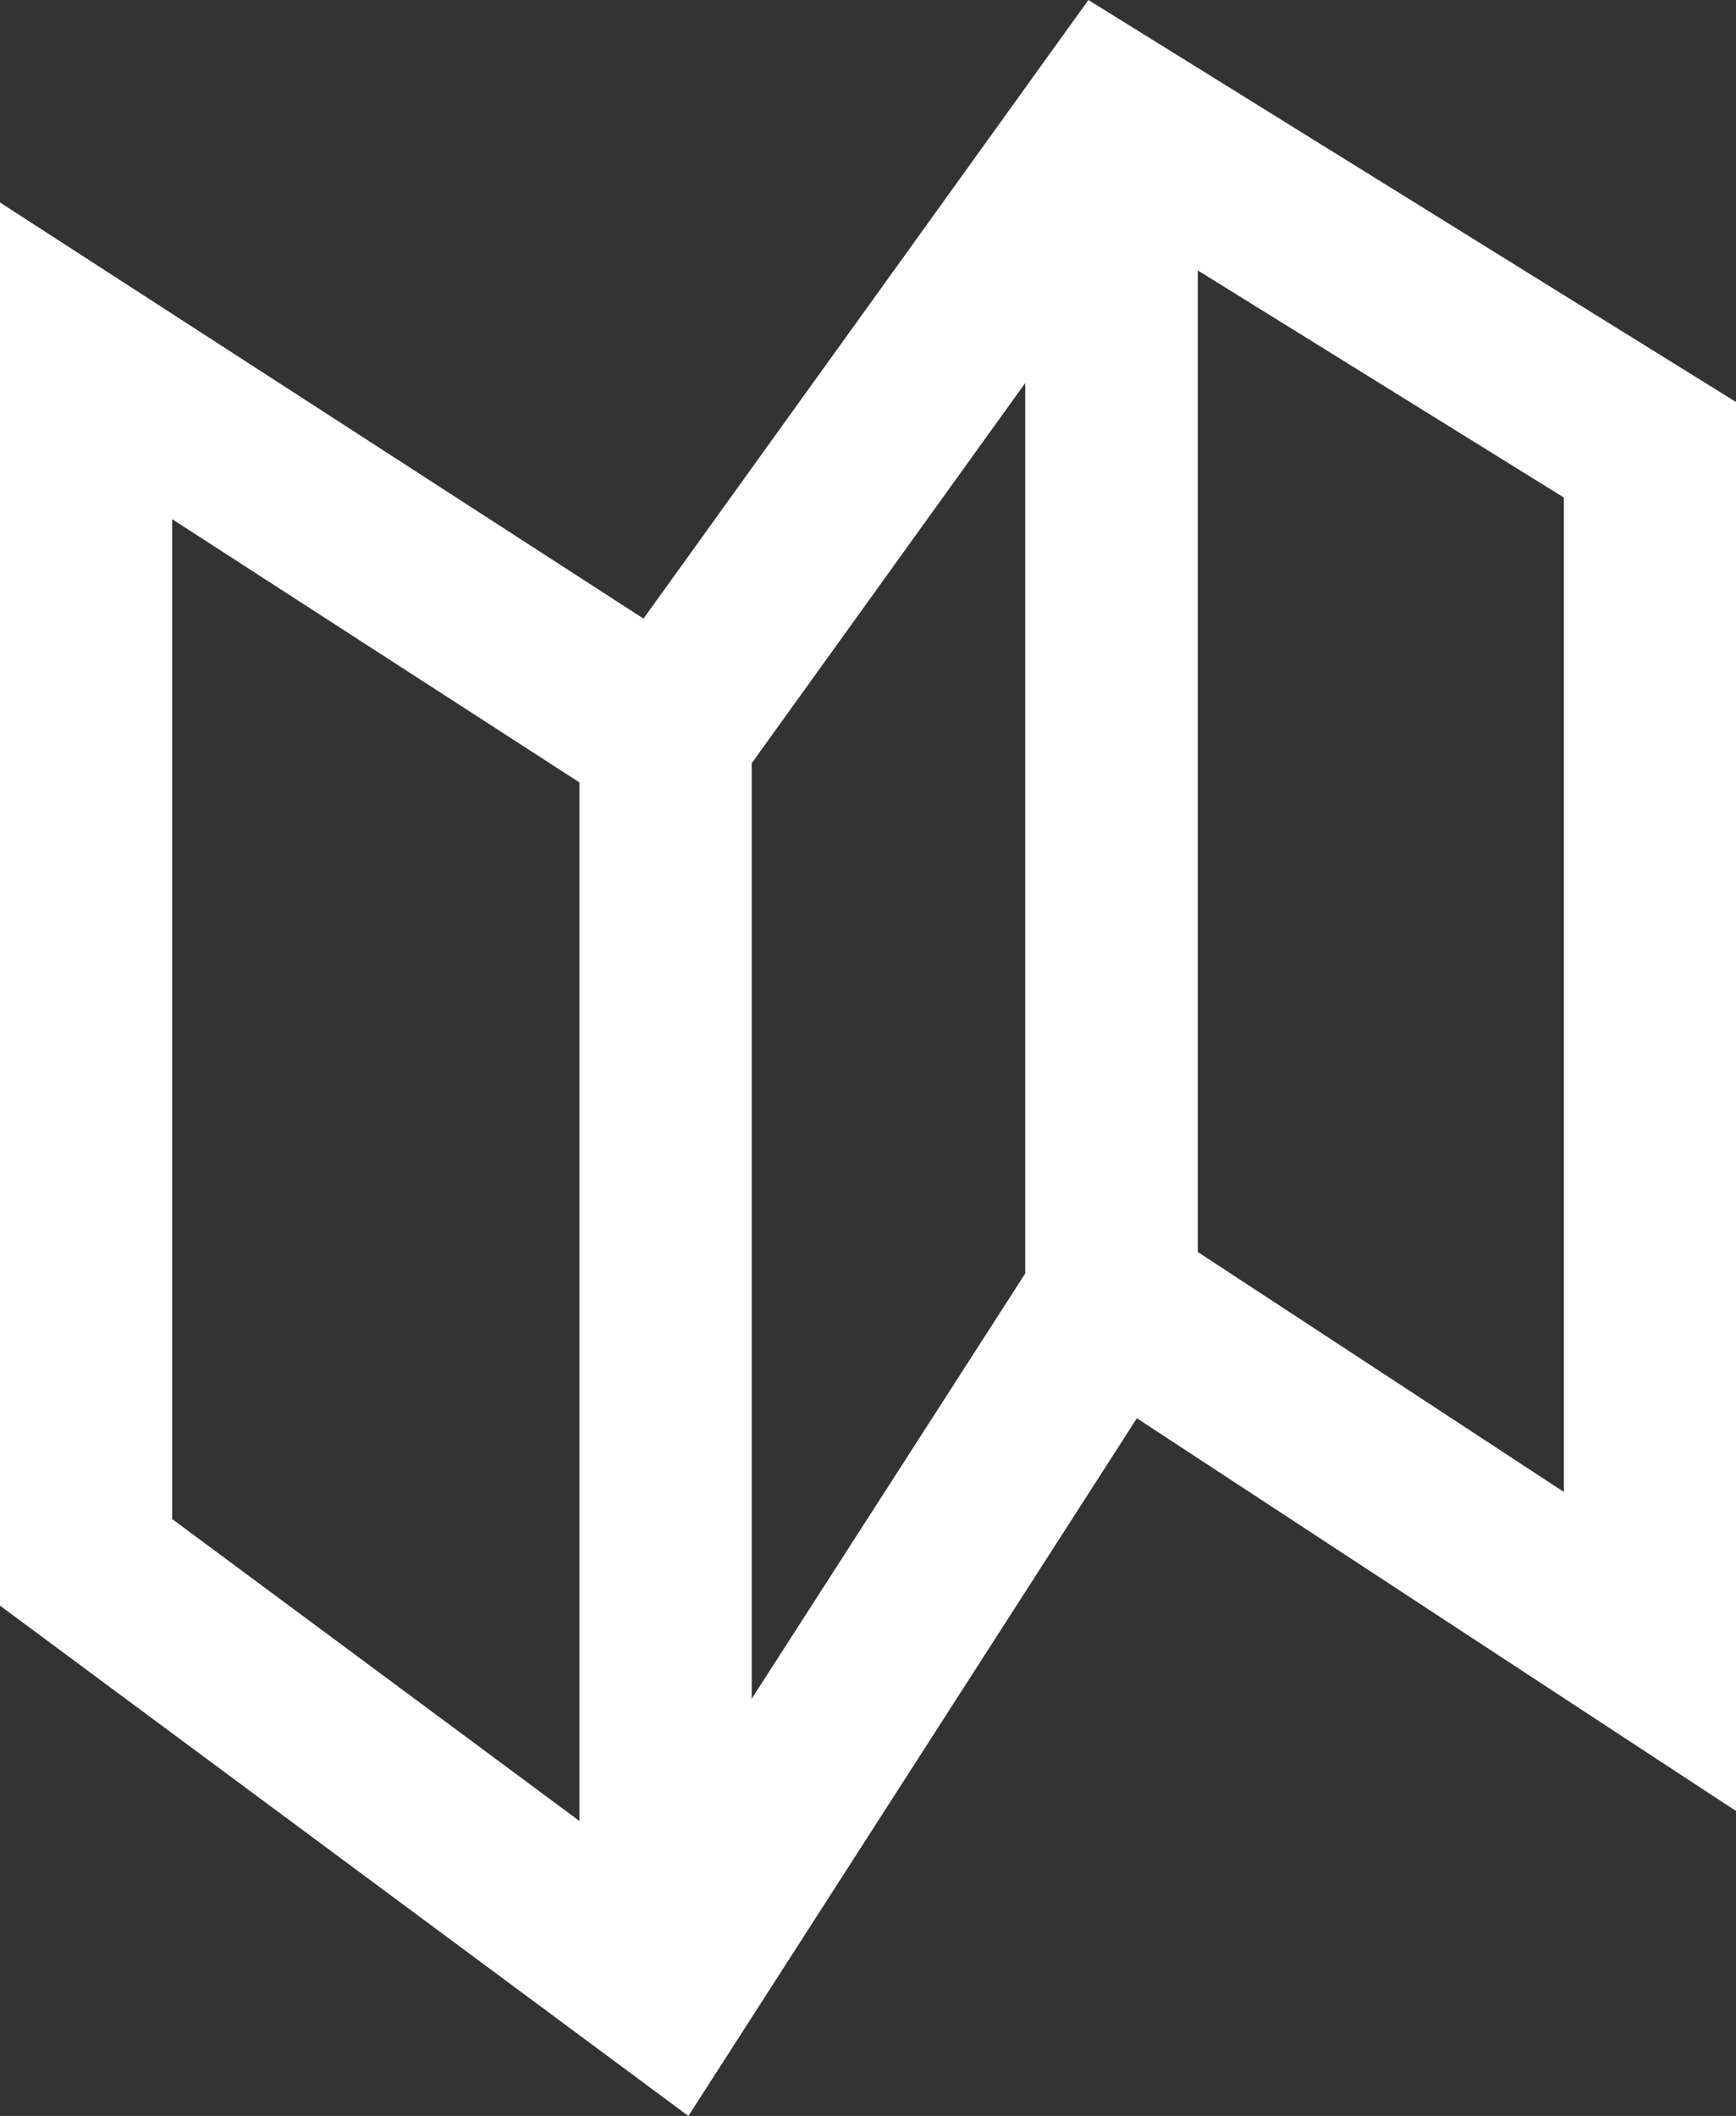<?xml version="1.0" encoding="UTF-8"?>
<svg xmlns="http://www.w3.org/2000/svg" width="23.201" height="28.277" viewBox="0 0 23.201 28.277">
  <rect x="0" y="0" width="23.201" height="28.277" fill="#333333" stroke="none"/>
  <path id="map" d="M320.714,282.028l-5.946,8.267-8.6-5.561v18.751l9.2,6.82,5.994-9.324,8.007,5.248V287.4Zm-4.5,10.2,3.656-5.082v11.9l-3.656,5.684Zm-7.745-3.262,5.443,3.518v13.879l-5.443-4.035Zm18.6,13-4.893-3.207V285.642l4.893,3.035Z" transform="translate(-306.168 -282.028)" fill="#fff"></path>
</svg>
